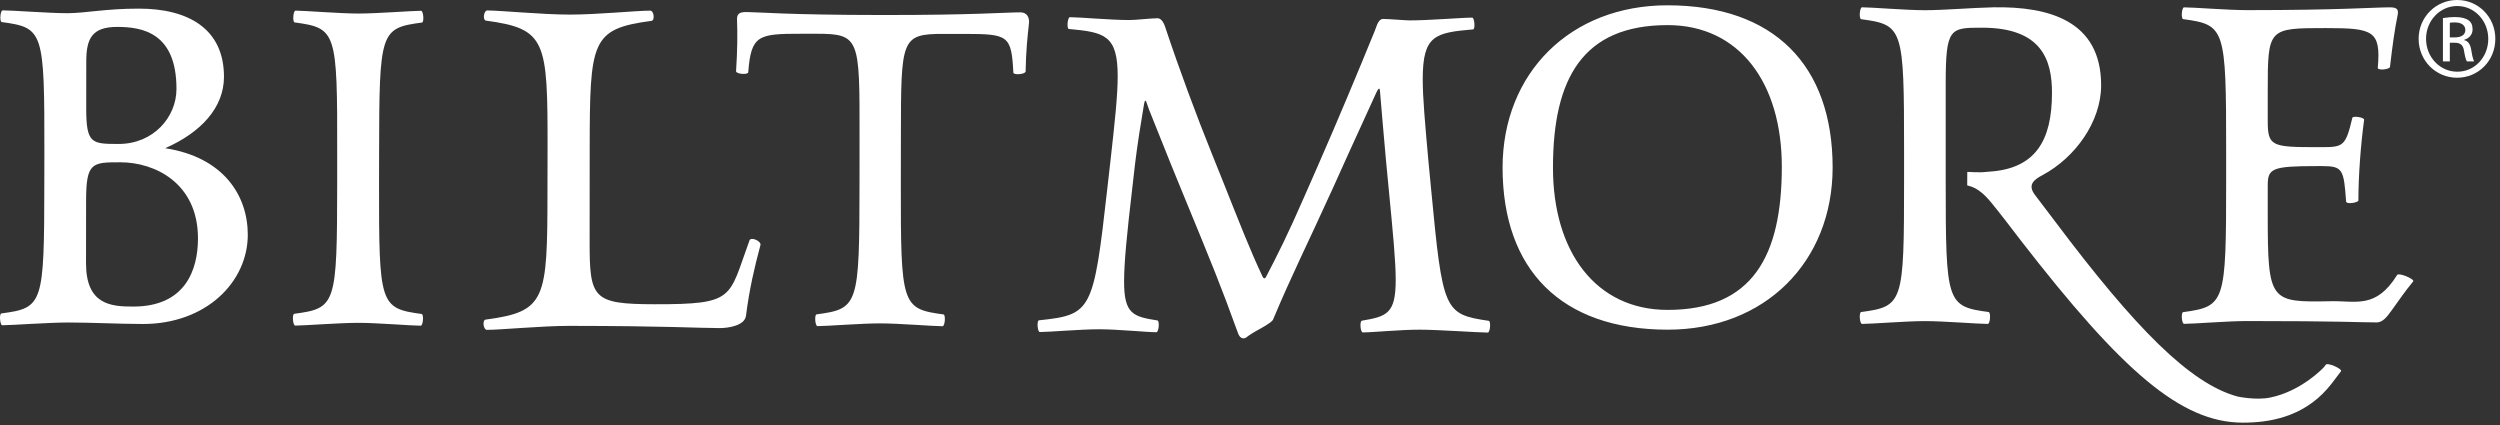 <svg width="247" height="42" viewBox="0 0 247 42" fill="none" xmlns="http://www.w3.org/2000/svg">
<rect x="0" y="0" width="247" height="42" fill="#333333" stroke="none"/>
<g clip-path="url(#clip0_446_2)">
<path fill-rule="evenodd" clip-rule="evenodd" d="M236.84 27.164C234.744 30.543 232.769 29.707 230.305 29.76C224.281 29.878 224.052 29.846 224.052 21.259V18.321C224.052 16.639 224.465 16.41 228.902 16.41H229.42C231.472 16.41 231.568 16.735 231.795 19.91C231.847 20.234 233.009 19.997 233.009 19.813C233.009 17.383 233.243 14.26 233.576 11.833C233.617 11.601 232.448 11.41 232.411 11.644C231.749 14.446 231.514 14.539 229.37 14.539H228.902C224.465 14.539 224.052 14.446 224.052 11.973V9.029C224.052 2.775 224.091 2.775 229.789 2.775C234.458 2.775 235.247 3.011 234.925 6.692C234.877 6.98 236.096 6.884 236.133 6.598C236.374 4.464 236.611 2.822 236.881 1.515C237.027 0.858 236.739 0.726 236.096 0.726C234.506 0.726 231.197 1.001 221.996 1.001C220.129 1.001 216.724 0.726 215.788 0.726C215.552 0.726 215.468 1.841 215.694 1.889C219.849 2.453 219.944 2.775 219.944 14.91V17.807C219.944 29.941 219.849 30.271 215.694 30.839C215.468 30.88 215.552 31.996 215.788 31.996C216.724 31.996 220.129 31.719 221.996 31.719C231.197 31.719 233.229 31.854 234.818 31.854C235.473 31.854 235.897 31.196 236.285 30.68C237.089 29.575 237.556 28.851 238.422 27.807C238.608 27.58 237.001 26.91 236.84 27.164ZM229.785 36.041L229.581 36.3C229.581 36.3 227.412 38.646 224.272 39.283C222.869 39.566 221.076 39.178 221.076 39.178C216.378 37.909 210.962 32.419 203.069 21.914L201.055 19.258C200.307 18.278 200.917 17.762 201.801 17.302C205.029 15.572 207.592 12.029 207.592 8.425C207.592 2.033 202.413 0.635 196.99 0.721C194.752 0.771 192.039 1.009 190.184 1.009C188.316 1.009 184.909 0.721 183.972 0.721C183.739 0.721 183.645 1.85 183.883 1.896C188.034 2.453 188.122 2.777 188.122 14.91V17.809C188.122 29.947 188.034 30.271 183.883 30.828C183.645 30.88 183.739 32.004 183.972 32.004C184.909 32.004 188.316 31.725 190.184 31.725C192.039 31.725 195.453 32.004 196.39 32.004C196.629 32.004 196.713 30.88 196.478 30.828C192.327 30.271 192.235 29.947 192.235 17.809V8.294C192.235 2.736 192.658 2.736 195.831 2.736C201.753 2.736 202.736 5.955 202.736 9.171C202.736 13.944 201.07 16.68 196.508 16.961C196.253 16.971 196.021 17.021 195.741 17.021C195.438 17.021 194.7 17.007 194.367 16.984L194.361 18.313C194.971 18.469 195.323 18.661 195.749 19.008C196.39 19.509 197.007 20.341 198.168 21.819L199.604 23.691C209.647 36.66 215.477 41.758 221.591 41.758C224.133 41.758 227.454 41.252 229.948 38.402L230.365 37.901L231.294 36.676C231.438 36.443 229.931 35.774 229.785 36.041ZM16.319 14.643C19.896 13.07 22.124 10.61 22.129 7.594C22.133 2.809 18.557 0.852 13.729 0.852C10.481 0.846 8.389 1.304 6.666 1.304C4.814 1.304 1.201 1.019 0.265 1.023C0.028 1.019 -0.063 2.134 0.172 2.181C4.302 2.739 4.397 3.063 4.384 15.143L4.379 18.023C4.368 30.092 4.27 30.418 0.134 30.966C-0.098 31.019 -0.004 32.136 0.229 32.136C1.161 32.131 4.875 31.862 6.731 31.862C9.096 31.865 11.698 32.005 14.111 32.011C20.381 32.014 24.477 27.845 24.481 23.199C24.483 19.3 22.074 15.531 16.319 14.643ZM8.524 6.044C8.527 3.765 9.13 2.655 11.591 2.659C14.051 2.661 17.444 3.223 17.435 8.791C17.432 11.58 15.157 14.223 11.718 14.223C9.068 14.217 8.516 14.219 8.518 10.688L8.524 6.044ZM13.139 30.289C10.959 30.291 8.499 30.098 8.499 26.016L8.506 19.836C8.511 16.073 9.068 16.026 11.902 16.034C15.292 16.036 19.563 18.082 19.56 23.565C19.556 26.631 18.342 30.3 13.139 30.289ZM37.455 15.178C37.471 3.104 37.557 2.777 41.696 2.227C41.922 2.183 41.832 1.066 41.603 1.066C40.673 1.066 37.288 1.338 35.425 1.338C33.573 1.338 30.134 1.054 29.2 1.05C28.969 1.05 28.88 2.172 29.109 2.215C33.24 2.777 33.334 3.102 33.314 15.169V18.056C33.299 30.126 33.21 30.45 29.072 31.003C28.84 31.053 28.937 32.17 29.169 32.17C30.098 32.166 33.536 31.896 35.39 31.896C37.251 31.894 40.642 32.179 41.569 32.179C41.801 32.179 41.889 31.067 41.662 31.022C37.532 30.457 37.435 30.13 37.449 18.058L37.455 15.178ZM100.822 1.22C99.469 1.216 96.178 1.496 87.021 1.483C77.88 1.476 74.817 1.193 73.752 1.189C73.097 1.193 72.778 1.324 72.819 1.98C72.868 3.276 72.864 4.905 72.723 7.038C72.719 7.319 73.922 7.414 73.927 7.134C74.208 3.469 74.908 3.33 79.177 3.335H80.666C84.942 3.339 84.934 3.806 84.923 13.371L84.92 18.111C84.909 30.18 84.813 30.508 80.675 31.059C80.448 31.11 80.536 32.222 80.77 32.222C81.702 32.222 85.092 31.948 86.953 31.95C88.803 31.95 92.196 32.23 93.123 32.232C93.36 32.232 93.449 31.119 93.222 31.067C89.088 30.508 88.991 30.184 89.002 18.113L89.009 13.371C89.02 3.858 89.022 3.346 93.2 3.35H95.337C99.611 3.358 99.934 3.495 100.118 7.165C100.113 7.44 101.277 7.352 101.33 7.07C101.371 4.935 101.514 3.681 101.654 2.381C101.749 1.732 101.469 1.226 100.822 1.22ZM147.092 31.699C142.677 31.041 142.544 30.762 141.398 18.732L141.118 15.812C140.796 12.186 140.56 9.634 140.566 7.773C140.574 3.501 141.78 3.226 145.54 2.904C145.773 2.904 145.684 1.743 145.449 1.741C144.524 1.737 141.138 2.02 139.276 2.015C138.816 2.011 137.191 1.873 136.677 1.872C136.163 1.864 136.024 2.571 135.836 3.029C134.207 7.023 132.215 11.801 130.157 16.492L128.851 19.462C127.277 23.086 126.156 25.309 125.084 27.356C124.989 27.539 124.848 27.587 124.712 27.263C123.506 24.7 122.532 22.195 120.868 18.017L119.709 15.13C118.227 11.463 116.514 6.861 115.124 2.68C115.034 2.354 114.755 1.802 114.381 1.802C113.737 1.802 112.203 1.984 111.591 1.98C109.741 1.98 106.627 1.698 105.707 1.698C105.467 1.692 105.376 2.861 105.605 2.863C109.136 3.186 110.435 3.469 110.428 7.555C110.428 9.414 110.145 12.059 109.721 15.823L109.395 18.695C108.035 30.772 107.849 31.098 102.647 31.647C102.416 31.693 102.506 32.81 102.738 32.805C103.669 32.805 106.776 32.529 108.638 32.531C110.5 32.538 113.329 32.826 114.254 32.823C114.488 32.821 114.585 31.706 114.356 31.66C111.978 31.284 111.052 31.053 111.06 27.802C111.06 25.946 111.339 23.113 111.856 18.702L112.137 16.243C112.375 14.243 112.745 11.972 113.028 10.3C113.173 9.461 113.305 10.296 113.535 10.856L115.713 16.291L116.872 19.124C119.834 26.323 120.531 27.997 122.336 32.97C122.52 33.432 122.844 33.53 123.127 33.342C123.774 32.832 124.424 32.551 125.028 32.179C125.26 32.039 125.68 31.768 125.775 31.583C127.638 27.131 129.076 24.339 131.734 18.491L133.219 15.196C134.203 13.065 134.994 11.297 135.974 9.162C136.111 8.883 136.295 8.512 136.34 8.974C136.525 11.068 136.662 12.922 136.936 15.848L137.212 18.732C137.627 23.047 137.902 25.831 137.896 27.692C137.892 30.99 137.011 31.269 134.556 31.683C134.315 31.725 134.405 32.845 134.646 32.843C135.568 32.845 138.403 32.565 140.265 32.572C142.12 32.572 146.069 32.858 146.995 32.858C147.226 32.858 147.322 31.742 147.092 31.699ZM164.777 0.524C155.125 0.511 148.472 7.242 148.455 16.529C148.446 26.652 154.248 32.555 164.743 32.572C174.403 32.583 181.048 25.854 181.064 16.569C181.069 6.444 175.274 0.542 164.777 0.524ZM164.749 30.618C157.686 30.615 153.419 24.895 153.434 16.533C153.44 7.759 156.372 2.473 164.777 2.481C171.835 2.487 176.057 8.158 176.044 16.515C176.033 25.289 173.154 30.625 164.749 30.618ZM74.048 23.757C71.959 29.461 72.687 30.069 64.691 30.059C58.584 30.05 58.247 29.515 58.255 23.874L58.261 14.744C58.274 3.992 58.41 2.857 64.385 2.058C64.723 1.986 64.593 1.048 64.255 1.052C62.913 1.048 58.952 1.449 56.264 1.442C53.578 1.44 49.48 1.038 48.14 1.034C47.802 1.032 47.666 1.966 48.001 2.036C53.979 2.847 54.11 3.99 54.099 14.733L54.09 18.9C54.083 29.64 53.95 30.783 47.966 31.579C47.632 31.654 47.766 32.589 48.101 32.589C49.443 32.592 53.541 32.196 56.227 32.196C66.1 32.206 68.8 32.411 71.082 32.415C72.023 32.419 73.569 32.15 73.701 31.211C74.047 28.522 74.519 26.515 75.128 24.229C75.258 23.831 74.179 23.352 74.048 23.757Z" fill="white"/>
<path fill-rule="evenodd" clip-rule="evenodd" d="M242.043 3.695H242.537C243.1 3.695 243.575 3.491 243.575 2.963C243.575 2.588 243.303 2.214 242.537 2.214C242.315 2.214 242.161 2.23 242.043 2.247V3.695ZM242.043 6.063H241.361V1.787C241.72 1.737 242.06 1.685 242.571 1.685C243.217 1.685 243.644 1.821 243.899 2.009C244.155 2.195 244.291 2.486 244.291 2.895C244.291 3.457 243.917 3.797 243.457 3.933V3.967C243.831 4.035 244.087 4.377 244.171 5.007C244.273 5.671 244.375 5.925 244.443 6.063H243.73C243.627 5.925 243.525 5.535 243.439 4.973C243.337 4.427 243.065 4.223 242.52 4.223H242.043V6.063ZM242.759 0.595C241.071 0.595 239.693 2.043 239.693 3.831C239.693 5.653 241.071 7.083 242.775 7.083C244.479 7.101 245.841 5.653 245.841 3.847C245.841 2.043 244.479 0.595 242.775 0.595H242.759ZM242.775 0C244.869 0 246.539 1.701 246.539 3.831C246.539 5.995 244.869 7.68 242.759 7.68C240.664 7.68 238.96 5.995 238.96 3.831C238.96 1.701 240.664 0 242.759 0H242.775Z" fill="white"/>
</g>
<defs>
<clipPath id="clip0_446_2">
<rect width="247" height="42" fill="white"/>
</clipPath>
</defs>
</svg>
